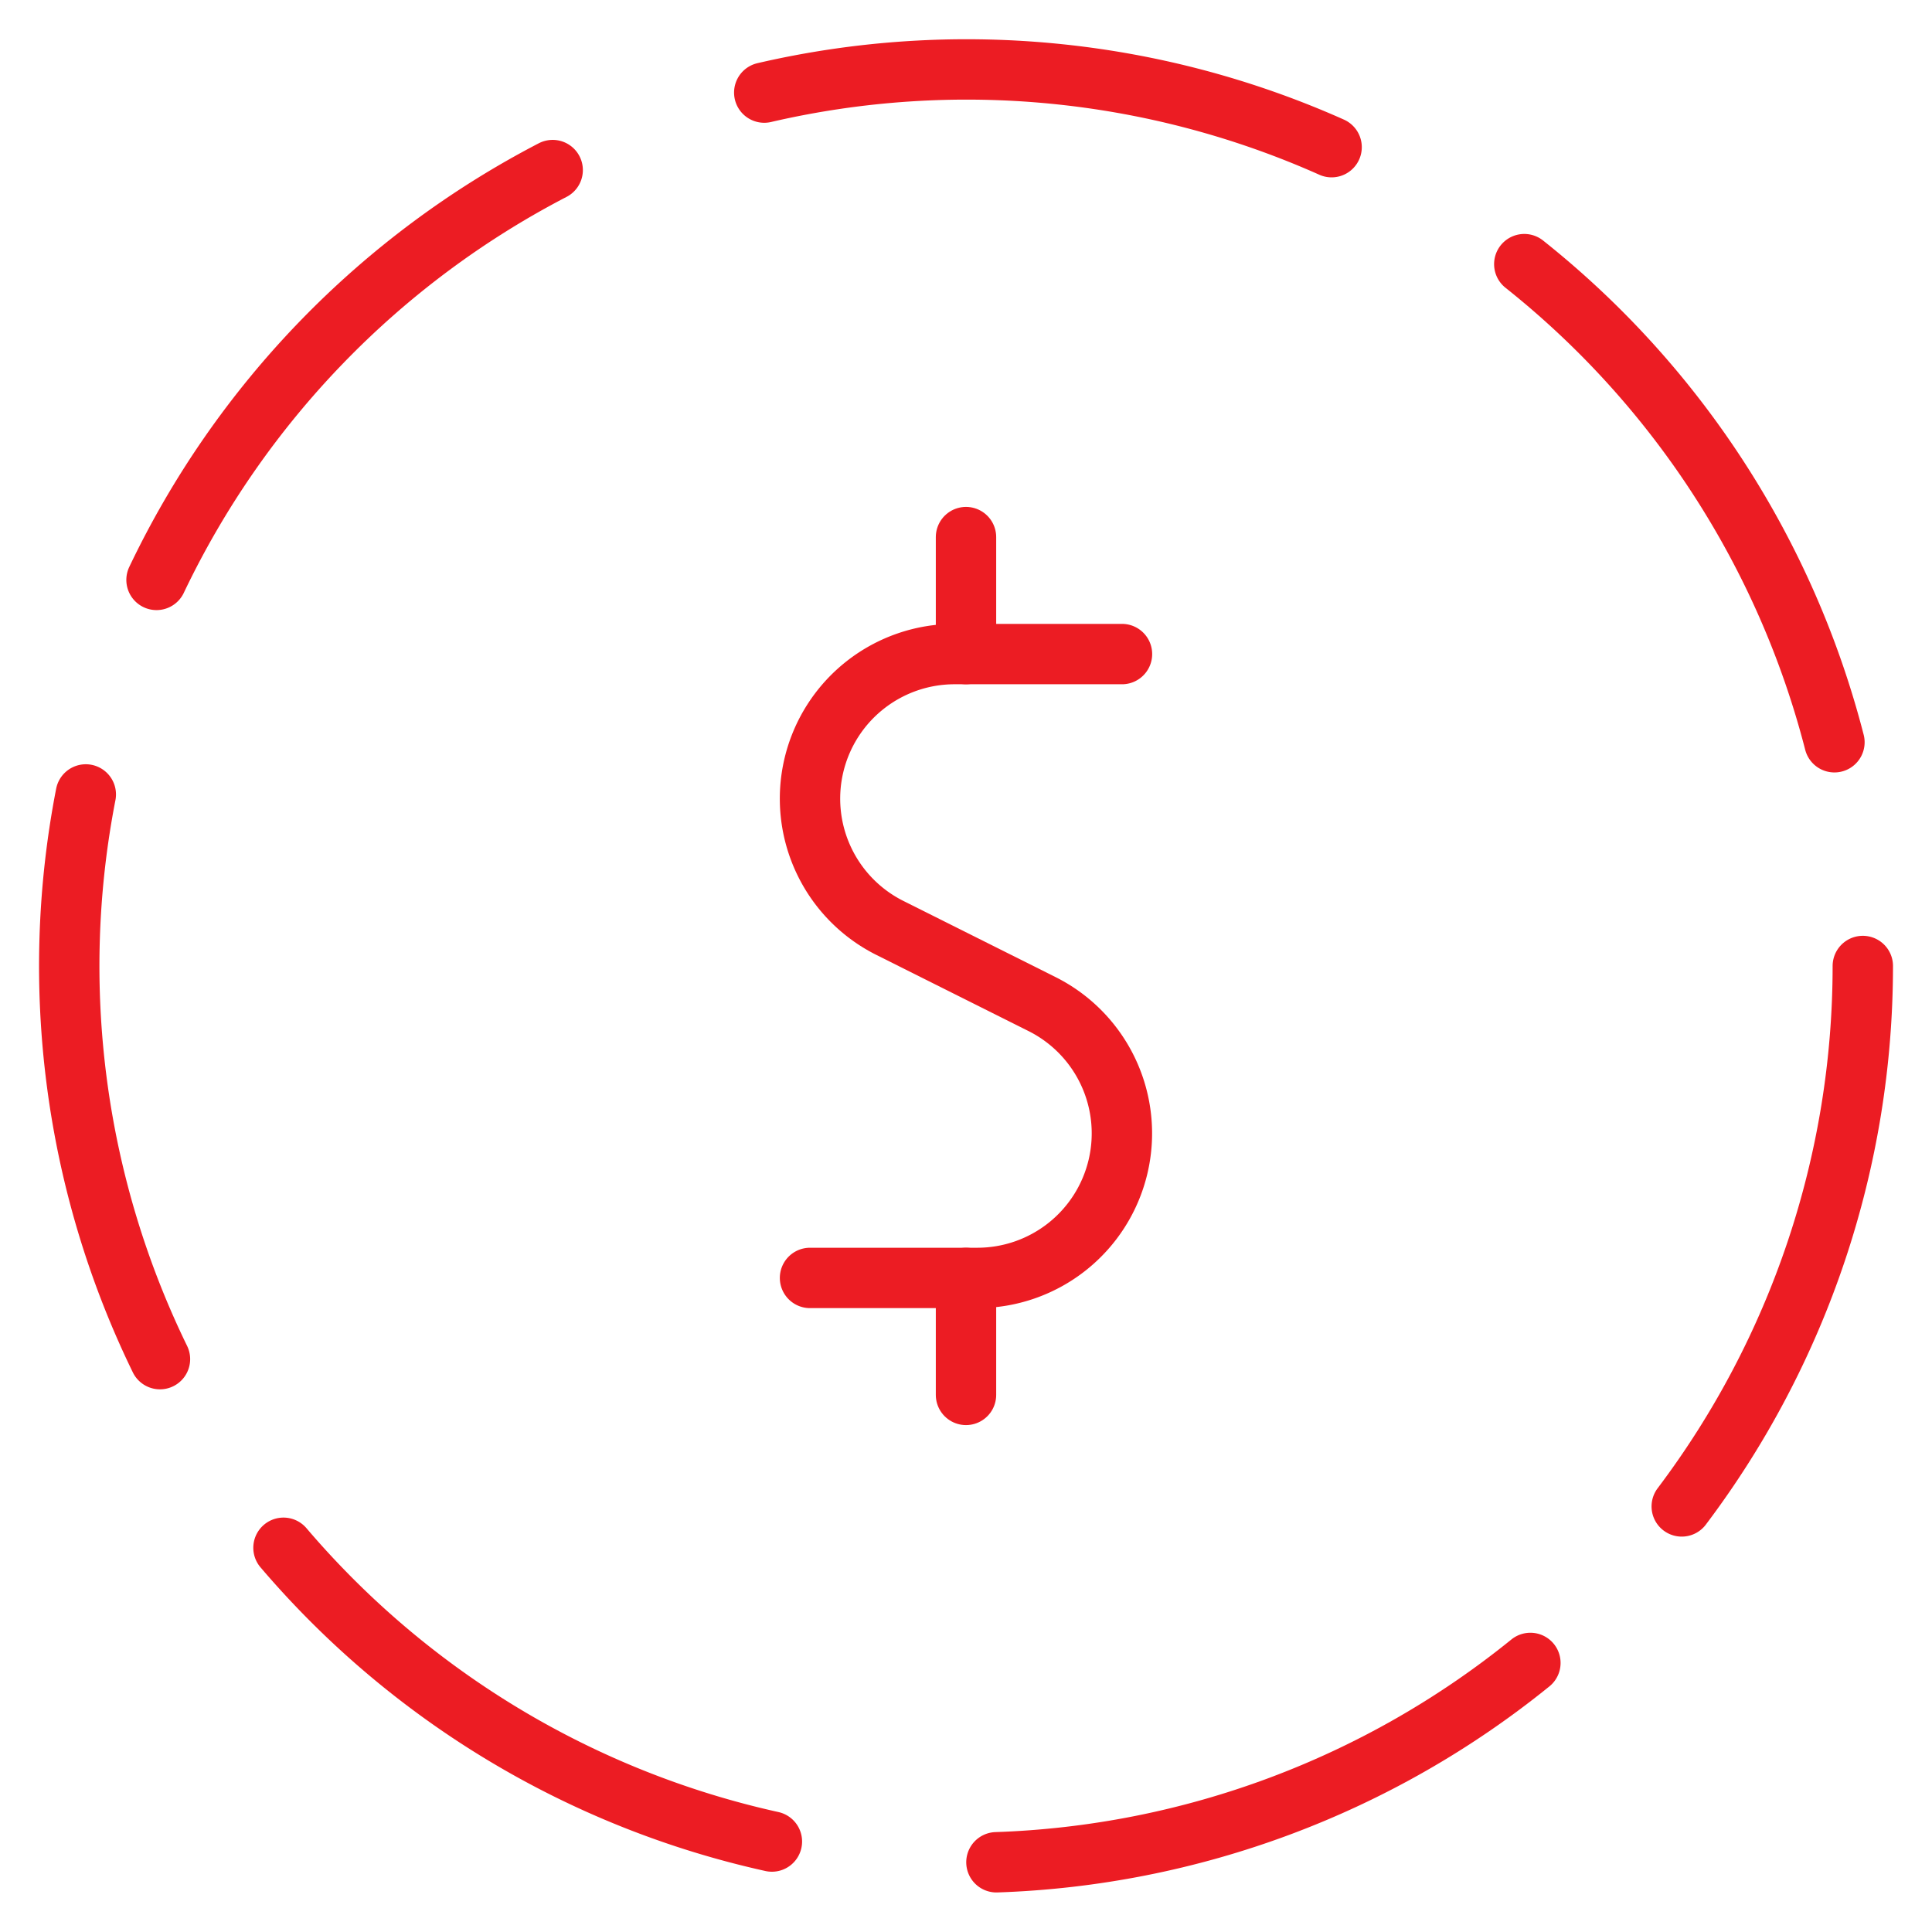<?xml version="1.0" encoding="UTF-8"?>
<svg xmlns="http://www.w3.org/2000/svg" viewBox="-1 -1 64 64" id="Discount-Dollar-Dash--Streamline-Streamline--3.0.svg" height="64" width="64">
  <desc>Discount Dollar Dash Streamline Icon: https://streamlinehq.com</desc>
  <defs></defs>
  <title>discount-dollar-dash</title>
  <path d="M36.167 20.667h-5.544a4.789 4.789 0 0 0 -2.142 9.073l5.037 2.521A4.789 4.789 0 0 1 31.377 41.333H25.833" fill="none" stroke="#ec1c23" stroke-linecap="round" stroke-linejoin="round" stroke-width="2"></path>
  <path d="m31 20.667 0 -3.875" fill="none" stroke="#ec1c23" stroke-linecap="round" stroke-linejoin="round" stroke-width="2"></path>
  <path d="m31 45.208 0 -3.875" fill="none" stroke="#ec1c23" stroke-linecap="round" stroke-linejoin="round" stroke-width="2"></path>
  <path d="M60.708 31a29.721 29.721 0 0 1 -5.998 17.902" fill="none" stroke="#ec1c23" stroke-linecap="round" stroke-linejoin="round" stroke-width="2"></path>
  <path d="M49.494 7.75a29.682 29.682 0 0 1 10.274 15.838" fill="none" stroke="#ec1c23" stroke-linecap="round" stroke-linejoin="round" stroke-width="2"></path>
  <path d="M24.317 2.067a29.677 29.677 0 0 1 18.794 1.808" fill="none" stroke="#ec1c23" stroke-linecap="round" stroke-linejoin="round" stroke-width="2"></path>
  <path d="M4.185 18.21A29.688 29.688 0 0 1 17.308 4.634" fill="none" stroke="#ec1c23" stroke-linecap="round" stroke-linejoin="round" stroke-width="2"></path>
  <path d="M4.299 44.023A29.724 29.724 0 0 1 1.842 25.317" fill="none" stroke="#ec1c23" stroke-linecap="round" stroke-linejoin="round" stroke-width="2"></path>
  <path d="M24.57 60.003a29.672 29.672 0 0 1 -16.179 -9.731" fill="none" stroke="#ec1c23" stroke-linecap="round" stroke-linejoin="round" stroke-width="2"></path>
  <path d="M49.696 54.087a29.68 29.68 0 0 1 -17.688 6.603" fill="none" stroke="#ec1c23" stroke-linecap="round" stroke-linejoin="round" stroke-width="2"></path>
</svg>
